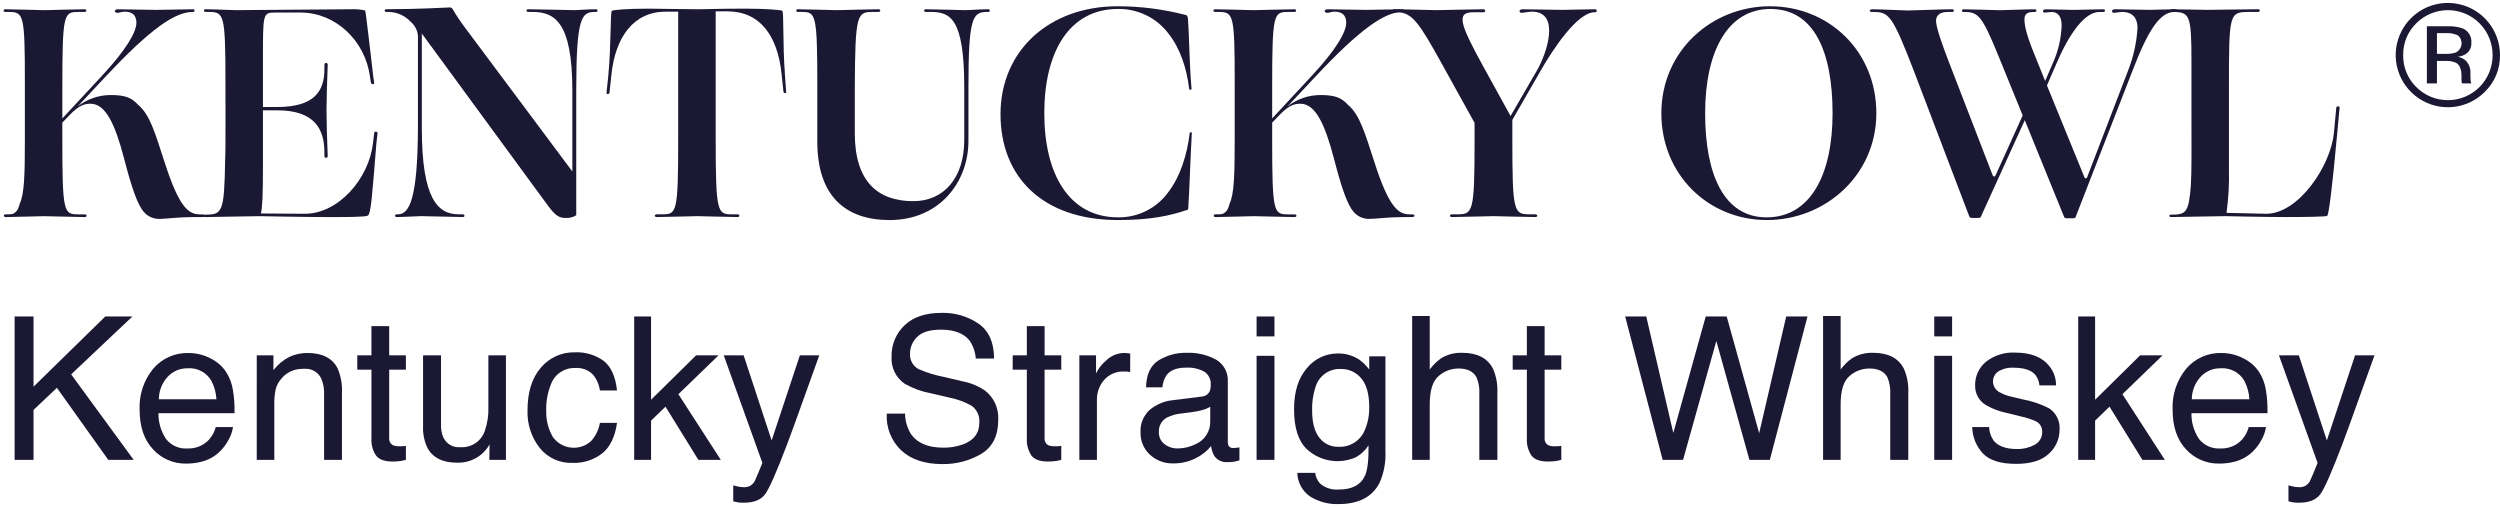 <?xml version="1.0" encoding="UTF-8"?>
<svg width="616px" height="125px" viewBox="0 0 616 125" version="1.1" xmlns="http://www.w3.org/2000/svg" xmlns:xlink="http://www.w3.org/1999/xlink">
    <!-- Generator: Sketch 64 (93537) - https://sketch.com -->
    <title>footer-logo</title>
    <desc>Created with Sketch.</desc>
    <g id="Page-1" stroke="none" stroke-width="1" fill="none" fill-rule="evenodd">
        <g id="footer-logo" fill="#1B1834" fill-rule="nonzero">
            <path d="M1.4,52.815 C1.943,52.842 2.487,52.817 3.025,52.741 C3.985,52.372 4.502,51.707 4.872,50.155 C5.98,47.865 6.128,43.137 6.128,34.788 L6.128,20.088 C6.128,3.688 5.828,2.947 2.212,2.947 L1.325,2.947 C0.734,2.947 0.734,2.282 1.325,2.282 C3.395,2.282 9.748,2.504 10.857,2.504 C11.891,2.504 18.757,2.282 20.83,2.282 C21.422,2.282 21.422,2.947 20.83,2.947 L19.353,2.947 C15.733,2.947 15.363,3.247 15.363,21.418 L15.363,29.176 L25.115,18.685 C30.879,12.479 33.615,8.045 33.615,5.533 C33.541,3.612 32.507,2.873 30.66,2.873 C30.069,2.873 29.26,3.173 28.96,3.173 C28.59,3.173 28.295,2.951 28.295,2.73 C28.295,2.509 28.517,2.286 29.108,2.286 C30.363,2.286 37.308,2.435 38.49,2.435 C39.451,2.435 45.732,2.286 47.578,2.286 C47.704,2.274 47.827,2.335 47.893,2.442 C47.96,2.55 47.96,2.687 47.893,2.795 C47.827,2.902 47.704,2.963 47.578,2.951 L47.431,2.951 C43.219,2.951 37.231,6.867 25.782,19.132 L19.133,26.225 C21.453,24.409 24.314,23.421 27.26,23.417 C30.881,23.417 32.432,24.082 33.984,25.781 C36.939,28.22 38.195,32.727 40.484,39.745 C44.105,51.045 46.395,52.822 49.276,52.822 L49.942,52.822 C50.607,52.822 50.607,53.487 49.867,53.487 L47.72,53.487 C43.804,53.487 40.997,53.931 39.445,53.931 C37.887,54.013 36.381,53.356 35.382,52.157 C33.904,50.384 32.5,46.542 30.505,38.784 C28.362,30.732 26.072,25.56 22.305,25.56 C21.048,25.56 19.57,25.781 17.059,28.442 L17.133,28.367 L15.359,30.214 L15.359,34.352 C15.359,52.527 15.729,52.822 19.349,52.822 L20.9,52.822 C21.491,52.822 21.491,53.487 20.9,53.487 C19.349,53.487 11.961,53.266 10.853,53.266 C9.745,53.266 2.873,53.487 1.396,53.487 C0.805,53.48 0.805,52.815 1.4,52.815 Z" id="Path"></path>
            <path d="M50.525,52.89 C54.811,52.89 55.254,52.372 55.476,39.442 C55.623,37.448 55.549,22.671 55.549,20.085 C55.549,3.685 55.18,2.944 51.56,2.944 L50.673,2.944 C50.082,2.944 50.082,2.279 50.673,2.279 C52.742,2.279 57.027,2.501 58.135,2.501 C59.17,2.501 83.847,2.279 86.506,2.279 C87.672,2.226 88.84,2.327 89.979,2.579 C90.127,2.652 91.604,15.804 91.979,18.907 L92.2,20.385 C92.2,20.902 91.535,20.828 91.388,20.385 L91.166,18.907 C89.984,10.041 82.743,3.17 74.246,3.096 L67.746,3.096 C64.79,3.096 64.79,3.396 64.79,14.326 L64.79,26.369 L68.263,26.369 C77.572,26.369 79.937,22.38 79.937,16.986 L79.937,15.952 C79.922,15.797 79.995,15.647 80.127,15.565 C80.259,15.483 80.427,15.483 80.559,15.565 C80.691,15.647 80.764,15.797 80.749,15.952 C80.602,19.867 80.449,24.596 80.449,27.034 C80.449,29.399 80.597,35.088 80.749,38.486 C80.749,38.71 80.567,38.892 80.343,38.892 C80.119,38.892 79.937,38.71 79.937,38.486 L79.937,37.6 C79.937,31.837 77.572,27.182 68.263,27.182 L64.79,27.182 L64.79,40.998 C64.79,47.943 64.643,51.342 64.274,52.598 C66.416,52.598 72.844,52.672 75.134,52.672 C83.334,52.672 90.871,44.102 91.905,35.31 L92.205,32.724 C92.28,32.28 93.092,32.354 93.018,32.871 L92.723,35.531 C91.688,48.46 91.393,52.598 90.654,53.115 C90.137,53.484 85.482,53.484 80.384,53.484 C75.212,53.484 63.834,53.263 63.834,53.263 L50.534,53.484 C49.935,53.48 49.935,52.89 50.525,52.89 Z" id="Path"></path>
            <path d="M134.527,50.008 L103.939,8.264 L103.939,31.611 C103.939,48.974 107.855,52.811 113.027,52.811 L114.062,52.811 C114.192,52.792 114.322,52.851 114.393,52.962 C114.464,53.072 114.464,53.215 114.393,53.325 C114.322,53.436 114.192,53.495 114.062,53.476 C112.437,53.476 104.9,53.255 103.792,53.255 C102.684,53.255 99.729,53.476 97.66,53.476 C97.483,53.466 97.345,53.32 97.345,53.144 C97.345,52.967 97.483,52.821 97.66,52.811 L98.029,52.811 C100.837,52.811 102.905,49.117 102.979,31.611 L102.979,8.781 C102.853,7.46 102.217,6.241 101.206,5.381 C99.817,3.865 97.868,2.984 95.812,2.942 L95.147,2.942 C95.021,2.954 94.898,2.893 94.832,2.786 C94.765,2.678 94.765,2.541 94.832,2.433 C94.898,2.326 95.021,2.265 95.147,2.277 C102.831,2.277 110.294,1.834 110.811,1.834 C111.127,1.809 111.423,1.987 111.55,2.277 C112.514,3.915 113.575,5.494 114.727,7.006 L141.027,42.248 L141.027,22.3 C141.027,5.232 136.52,2.942 131.2,2.942 L130.166,2.942 C129.575,2.942 129.575,2.277 130.166,2.277 C132.309,2.277 140.366,2.499 141.471,2.499 C142.505,2.499 144.722,2.277 146.864,2.277 C146.994,2.258 147.124,2.317 147.195,2.428 C147.266,2.538 147.266,2.681 147.195,2.791 C147.124,2.902 146.994,2.961 146.864,2.942 L146.643,2.942 C143.317,2.942 141.987,4.125 141.987,22.3 L141.987,53.035 C141.173,53.55 140.213,53.784 139.254,53.7 C137.557,53.7 136.6,52.89 134.527,50.008 Z" id="Path"></path>
            <path d="M161.786,52.815 L163.116,52.815 C166.736,52.815 167.106,52.52 167.106,34.345 L167.106,2.87 L164.077,2.87 C156.177,2.87 151.591,9.003 150.63,18.607 L150.187,22.819 C150.113,23.263 149.374,23.336 149.448,22.819 L149.892,18.607 C150.63,10.628 150.335,2.87 150.778,2.648 C151.221,2.426 154.693,2.132 159.792,2.132 C161.639,2.132 168.51,2.279 171.761,2.279 C175.012,2.279 176.193,2.132 183.656,2.132 C188.756,2.132 192.3,2.432 192.743,2.648 C193.186,2.864 192.817,10.406 193.408,18.386 L193.708,22.598 C193.782,23.114 193.117,23.041 193.043,22.598 L192.6,18.386 C191.639,8.786 187.28,2.87 179.375,2.797 L176.346,2.797 L176.346,34.345 C176.346,52.52 176.789,52.815 180.409,52.815 L181.739,52.815 C182.33,52.815 182.33,53.48 181.739,53.48 C179.67,53.48 172.873,53.259 171.839,53.259 C170.731,53.259 163.859,53.48 161.79,53.48 C161.2,53.48 161.2,52.815 161.786,52.815 Z" id="Path"></path>
            <path d="M201.387,34.936 L201.387,21.415 C201.387,3.24 201.018,2.944 197.471,2.944 L196.584,2.944 C196.454,2.963 196.324,2.904 196.253,2.793 C196.182,2.683 196.182,2.54 196.253,2.43 C196.324,2.319 196.454,2.26 196.584,2.279 C198.653,2.279 205.084,2.501 206.189,2.501 C207.224,2.501 214.389,2.279 216.459,2.279 C217.05,2.279 217.05,2.944 216.459,2.944 L215.059,2.944 C211.217,2.944 210.7,3.388 210.626,21.415 L210.626,32.867 C210.626,44.688 216.241,49.567 225.033,49.567 C232.643,49.567 237.593,43.731 237.593,34.495 L237.593,21.415 C237.593,4.349 234.047,2.944 229.318,2.944 L228.136,2.944 C227.545,2.944 227.545,2.279 228.136,2.279 C230.278,2.279 236.707,2.501 237.815,2.501 C238.923,2.501 241.436,2.279 243.504,2.279 C243.636,2.257 243.768,2.315 243.841,2.427 C243.914,2.539 243.914,2.684 243.841,2.796 C243.768,2.908 243.636,2.966 243.504,2.944 L243.204,2.944 C239.658,2.944 238.624,4.349 238.624,21.415 L238.624,34.715 C238.624,44.837 231.531,54.221 219.192,54.221 C208.258,54.22 201.387,48.234 201.387,34.936 Z" id="Path"></path>
            <path d="M246.526,28.139 C246.526,12.549 258.426,1.539 275.415,1.539 C281.05,1.548 286.661,2.268 292.115,3.682 C292.337,3.682 292.633,3.903 292.706,4.494 C293.006,8.114 293.076,16.241 293.593,21.856 C293.593,22.226 293.076,22.226 293.002,21.856 C292.411,16.832 290.785,11.883 287.902,8.262 C284.963,4.384 280.355,2.135 275.49,2.204 C263.521,2.204 257.314,12.695 257.314,27.915 C257.314,43.06 263.521,53.553 275.49,53.553 C280.447,53.631 285.122,51.251 287.976,47.198 C290.857,43.356 292.483,38.185 293.147,32.791 C293.222,32.491 293.665,32.491 293.665,32.791 C293.296,39.219 293.074,47.347 292.778,51.41 C292.778,51.558 292.704,51.705 292.557,51.705 C288.493,53.105 283.617,54.218 275.49,54.218 C256.87,54.22 246.526,43.58 246.526,28.139 Z" id="Path"></path>
            <path d="M299.5,52.815 C300.043,52.842 300.587,52.817 301.125,52.741 C302.086,52.372 302.603,51.707 302.973,50.155 C304.08,47.865 304.229,43.137 304.229,34.788 L304.229,20.088 C304.229,3.688 303.929,2.947 300.313,2.947 L299.426,2.947 C298.835,2.947 298.835,2.282 299.426,2.282 C301.495,2.282 307.849,2.504 308.957,2.504 C309.991,2.504 316.857,2.282 318.931,2.282 C319.522,2.282 319.522,2.947 318.931,2.947 L317.453,2.947 C313.833,2.947 313.464,3.247 313.464,21.418 L313.464,29.176 L323.216,18.685 C328.98,12.479 331.716,8.045 331.716,5.533 C331.642,3.612 330.608,2.873 328.761,2.873 C328.169,2.873 327.361,3.173 327.061,3.173 C326.691,3.173 326.396,2.951 326.396,2.73 C326.396,2.509 326.617,2.286 327.208,2.286 C328.464,2.286 335.408,2.435 336.591,2.435 C337.552,2.435 343.832,2.286 345.679,2.286 C345.805,2.274 345.928,2.335 345.994,2.442 C346.061,2.55 346.061,2.687 345.994,2.795 C345.928,2.902 345.805,2.963 345.679,2.951 L345.531,2.951 C341.319,2.951 335.331,6.867 323.883,19.132 L317.233,26.225 C319.553,24.409 322.414,23.421 325.36,23.417 C328.982,23.417 330.532,24.082 332.084,25.781 C335.039,28.22 336.296,32.727 338.584,39.745 C342.204,51.045 344.494,52.822 347.376,52.822 L348.041,52.822 C348.706,52.822 348.706,53.487 347.967,53.487 L345.824,53.487 C341.908,53.487 339.102,53.931 337.55,53.931 C335.991,54.013 334.486,53.356 333.486,52.157 C332.009,50.384 330.605,46.542 328.609,38.784 C326.467,30.732 324.177,25.56 320.409,25.56 C319.152,25.56 317.675,25.781 315.163,28.442 L315.237,28.367 L313.464,30.214 L313.464,34.352 C313.464,52.527 313.833,52.822 317.453,52.822 L319,52.822 C319.591,52.822 319.591,53.487 319,53.487 C317.448,53.487 310.06,53.266 308.952,53.266 C307.844,53.266 300.973,53.487 299.495,53.487 C298.908,53.48 298.908,52.815 299.5,52.815 Z" id="Path"></path>
            <path d="M378.331,53.48 C376.263,53.48 369.096,53.259 367.987,53.259 C366.953,53.259 359.787,53.48 357.718,53.48 C357.127,53.48 357.127,52.815 357.718,52.815 L358.9,52.815 C362.964,52.815 363.333,52.52 363.333,34.345 L363.333,30.281 L355.354,15.874 C349.664,5.604 347.965,3.019 344.197,3.019 L343.606,3.019 C343.236,3.019 343.089,2.797 343.089,2.648 C343.089,2.428 343.236,2.279 343.532,2.279 C345.675,2.279 352.915,2.501 354.023,2.501 C355.131,2.501 363.333,2.279 365.476,2.279 C366.066,2.279 366.141,3.019 365.55,3.019 L362.964,3.019 C358.679,3.019 359.864,6.119 365.401,16.243 L372.201,28.582 L378.629,17.499 C381.141,13.214 384.613,2.87 377.446,2.87 C376.856,2.87 375.231,3.17 374.935,3.17 C374.565,3.17 374.417,2.948 374.417,2.727 C374.417,2.506 374.565,2.283 375.304,2.283 C376.634,2.283 383.727,2.432 384.982,2.432 C385.943,2.432 391.189,2.283 393.036,2.283 C393.177,2.268 393.315,2.335 393.39,2.456 C393.465,2.577 393.465,2.729 393.39,2.85 C393.315,2.971 393.177,3.038 393.036,3.023 L392.888,3.023 C388.677,3.023 382.618,12.109 379.441,17.723 L372.641,29.544 L372.641,34.344 C372.641,52.519 373.01,52.814 377.073,52.814 L378.329,52.814 C378.922,52.815 378.922,53.48 378.331,53.48 Z" id="Path"></path>
            <path d="M409.357,27.917 C409.357,12.476 421.844,1.541 436.104,1.541 C450.584,1.541 462.332,12.549 462.332,27.917 C462.332,43.062 449.846,54.217 435.364,54.217 C420.957,54.22 409.357,43.062 409.357,27.917 Z M451.545,27.917 C451.545,12.697 446.964,2.206 436.251,2.206 C425.686,2.206 420.145,12.697 420.145,27.917 C420.145,43.062 424.799,53.555 435.291,53.555 C446.077,53.555 451.545,43.062 451.545,27.917 Z" id="Shape"></path>
            <path d="M485.233,53.333 L471.639,17.647 C466.171,3.388 465.358,2.947 461.439,2.947 L461.3,2.947 C460.34,2.947 460.709,2.282 461.226,2.282 C463.368,2.282 468.984,2.582 470.092,2.582 C471.2,2.582 478.884,2.282 481.026,2.282 C481.544,2.282 481.618,2.947 481.026,2.947 L479.918,2.947 C477.997,2.947 477.111,3.76 477.037,5.017 C477.037,6.789 478.293,10.483 482.578,21.417 L491.001,43.217 C491.083,43.357 491.215,43.463 491.37,43.512 C491.519,43.512 491.67,43.29 491.739,43.143 L498.39,28.443 L492.404,13.743 C488.415,3.991 487.454,2.956 484.13,2.956 L483.83,2.956 C483.239,2.956 483.313,2.291 483.83,2.291 C485.973,2.291 491.662,2.513 492.771,2.513 C493.88,2.513 499.198,2.291 501.341,2.291 C501.932,2.291 501.932,2.956 501.341,2.956 L501.041,2.956 C499.416,2.956 498.824,3.547 498.824,4.804 C498.824,6.061 499.194,8.128 500.824,12.266 L503.924,19.95 L505.77,15.664 C507.119,12.713 507.872,9.525 507.987,6.282 C507.987,3.917 506.953,2.956 505.549,2.956 C504.958,2.956 504.149,3.104 503.849,3.104 C503.479,3.104 503.405,2.956 503.405,2.735 C503.405,2.514 503.479,2.291 504.218,2.291 C505.548,2.291 509.685,2.44 510.867,2.44 C511.828,2.44 516.482,2.291 518.256,2.291 C518.847,2.291 518.773,2.956 518.256,2.956 L517.222,2.956 C513.822,2.956 509.981,7.907 506.582,15.956 L504.366,21.056 L513.601,43.664 C513.664,43.821 513.804,43.935 513.971,43.964 C514.118,43.964 514.192,43.817 514.271,43.664 L524.317,17.5 C525.671,14.104 526.47,10.511 526.682,6.861 C526.682,4.497 525.499,2.945 522.913,2.945 C522.322,2.945 521.213,3.167 520.919,3.167 C520.549,3.167 520.401,2.945 520.401,2.724 C520.401,2.503 520.549,2.28 521.288,2.28 C522.618,2.28 528.455,2.429 529.711,2.429 C530.671,2.429 534.144,2.28 535.991,2.28 C536.582,2.28 536.508,2.945 535.991,2.945 L535.77,2.945 C532.148,2.945 529.193,7.6 525.277,17.87 L511.462,53.407 C511.388,53.707 511.162,53.777 510.797,53.777 L509.397,53.777 C508.953,53.777 508.732,53.777 508.584,53.407 L498.905,29.617 L488.118,53.334 C488.045,53.629 487.749,53.703 487.453,53.703 L486.053,53.703 C485.6,53.7 485.381,53.628 485.233,53.333 Z" id="Path"></path>
            <path d="M534.952,52.89 C538.572,52.89 539.312,52.52 539.828,45.648 C540.05,42.248 539.976,36.34 539.976,25.922 L539.976,15.505 C539.976,3.535 539.606,2.944 535.176,2.944 C534.585,2.944 534.585,2.279 535.176,2.279 C535.767,2.279 542.785,2.428 543.894,2.428 C545.003,2.428 554.237,2.279 556.38,2.279 C556.971,2.279 556.971,2.944 556.38,2.944 L554.31,2.944 C549.285,2.944 549.21,3.166 549.21,21.415 L549.21,41.585 C549.308,45.215 549.111,48.848 548.619,52.446 C550.762,52.446 556.155,52.668 558.446,52.668 C566.277,52.668 574.257,40.994 575.069,32.793 L575.66,26.513 C575.734,26.07 576.547,26.07 576.474,26.587 L575.882,32.941 C574.626,46.757 573.813,52.668 573.444,53.185 C573.001,53.406 568.272,53.48 563.175,53.48 C558.003,53.48 548.175,53.259 548.175,53.259 L534.95,53.48 C534.361,53.48 534.361,52.89 534.952,52.89 Z" id="Path"></path>
            <polygon id="Path" points="3.6 77.982 8.265 77.982 8.265 95.274 25.94 77.982 32.63 77.982 17.531 92.24 32.938 113.311 26.676 113.311 14.019 95.558 8.261 101 8.261 113.314 3.6 113.314"></polygon>
            <path d="M51.779,88.263 C53.353,89.006 54.699,90.156 55.679,91.594 C56.569,92.97 57.156,94.52 57.4,96.14 C57.708,98.015 57.836,99.915 57.783,101.814 L39.044,101.814 C39.008,104.053 39.649,106.252 40.882,108.121 C42.14,109.76 44.14,110.655 46.2,110.5 C48.235,110.588 50.203,109.764 51.569,108.253 C52.32,107.379 52.863,106.346 53.158,105.232 L57.415,105.232 C57.245,106.348 56.865,107.421 56.297,108.396 C55.744,109.451 55.029,110.412 54.178,111.245 C52.838,112.548 51.159,113.449 49.332,113.845 C48.182,114.114 47.004,114.244 45.823,114.23 C42.746,114.277 39.798,113.002 37.723,110.73 C35.508,108.397 34.4,105.13 34.4,100.93 C34.237,97.274 35.429,93.686 37.747,90.854 C39.921,88.298 43.141,86.872 46.495,86.982 C48.333,86.985 50.144,87.424 51.779,88.263 Z M53.33,98.376 C53.242,96.808 52.827,95.275 52.113,93.876 C50.922,91.78 48.626,90.562 46.223,90.749 C44.336,90.713 42.526,91.498 41.263,92.901 C39.902,94.399 39.146,96.349 39.141,98.373 L53.33,98.376 Z" id="Shape"></path>
            <path d="M63.263,87.554 L67.375,87.554 L67.375,91.209 C68.41,89.854 69.732,88.745 71.247,87.963 C72.667,87.293 74.222,86.956 75.792,86.977 C79.447,86.977 81.916,88.252 83.199,90.801 C84,92.691 84.362,94.739 84.258,96.789 L84.258,113.311 L79.858,113.311 L79.858,97.077 C79.909,95.774 79.67,94.476 79.158,93.277 C78.401,91.682 76.733,90.726 74.974,90.877 C74.121,90.854 73.269,90.96 72.448,91.191 C71.219,91.571 70.131,92.308 69.322,93.307 C68.651,94.061 68.169,94.963 67.915,95.94 C67.664,97.218 67.555,98.521 67.59,99.823 L67.59,113.316 L63.262,113.316 L63.263,87.554 Z" id="Path"></path>
            <path d="M91.52,80.363 L95.9,80.363 L95.9,87.554 L100.013,87.554 L100.013,91.089 L95.9,91.089 L95.9,107.9 C95.813,108.63 96.174,109.34 96.815,109.7 C97.349,109.912 97.924,110.003 98.498,109.965 C98.706,109.965 98.931,109.96 99.172,109.949 C99.413,109.938 99.694,109.911 100.013,109.868 L100.013,113.308 C99.505,113.454 98.987,113.558 98.462,113.62 C97.884,113.688 97.301,113.722 96.719,113.72 C94.698,113.72 93.327,113.203 92.606,112.168 C91.838,110.969 91.461,109.562 91.524,108.14 L91.524,91.089 L88.036,91.089 L88.036,87.554 L91.524,87.554 L91.52,80.363 Z" id="Path"></path>
            <path d="M108.667,87.554 L108.667,104.654 C108.625,105.76 108.834,106.862 109.276,107.877 C110.062,109.44 111.728,110.358 113.469,110.187 C116.154,110.358 118.618,108.699 119.469,106.146 C120.12,104.236 120.413,102.222 120.335,100.206 L120.335,87.556 L124.664,87.556 L124.664,113.313 L120.576,113.313 L120.624,109.513 C120.099,110.459 119.402,111.299 118.57,111.99 C116.91,113.351 114.816,114.068 112.67,114.01 C109.066,114.01 106.612,112.783 105.308,110.33 C104.529,108.688 104.164,106.88 104.245,105.064 L104.245,87.554 L108.667,87.554 Z" id="Path"></path>
            <path d="M148.745,88.925 C150.564,90.336 151.659,92.765 152.028,96.212 L147.819,96.212 C147.62,94.753 147.011,93.381 146.063,92.255 C144.9,91.107 143.29,90.531 141.663,90.68 C139.024,90.598 136.634,92.229 135.747,94.716 C134.921,96.767 134.528,98.967 134.593,101.177 C134.516,103.458 135.083,105.714 136.229,107.687 C137.285,109.154 138.916,110.101 140.713,110.292 C142.51,110.483 144.303,109.899 145.644,108.687 C146.777,107.424 147.532,105.867 147.82,104.195 L152.029,104.195 C151.548,107.61 150.346,110.107 148.422,111.687 C146.319,113.326 143.702,114.165 141.038,114.055 C137.919,114.17 134.93,112.8 132.981,110.363 C130.925,107.739 129.862,104.473 129.981,101.141 C129.981,96.619 131.079,93.1 133.276,90.583 C135.357,88.118 138.443,86.73 141.668,86.808 C144.198,86.696 146.692,87.442 148.745,88.925 L148.745,88.925 Z" id="Path"></path>
            <polygon id="Path" points="156.261 77.982 160.422 77.982 160.422 98.494 171.522 87.554 177.052 87.554 167.152 97.131 177.607 113.311 172.077 113.311 163.977 100.204 160.423 103.643 160.423 113.311 156.262 113.311"></polygon>
            <path d="M197.085,87.554 L201.871,87.554 C201.262,89.206 199.908,92.975 197.807,98.862 C196.235,103.289 194.92,106.898 193.862,109.689 C191.363,116.258 189.601,120.264 188.576,121.705 C187.551,123.146 185.79,123.867 183.291,123.868 C182.821,123.876 182.351,123.852 181.885,123.796 C181.476,123.731 181.071,123.642 180.672,123.531 L180.672,119.588 C181.209,119.746 181.753,119.875 182.304,119.973 C182.598,120.017 182.895,120.041 183.192,120.044 C183.807,120.088 184.421,119.949 184.957,119.644 C185.331,119.382 185.653,119.053 185.905,118.672 C185.985,118.544 186.273,117.888 186.77,116.704 C187.267,115.52 187.627,114.64 187.851,114.064 L178.326,87.55 L183.232,87.55 L190.132,108.53 L197.085,87.554 Z" id="Path"></path>
            <path d="M223,101.911 C223.025,103.629 223.496,105.312 224.367,106.793 C225.896,109.134 228.591,110.304 232.452,110.305 C234.06,110.325 235.659,110.064 237.178,109.535 C239.927,108.541 241.301,106.761 241.302,104.196 C241.456,102.617 240.798,101.068 239.555,100.083 C237.84,99.073 235.965,98.365 234.01,97.991 L229.373,96.909 C227.115,96.495 224.941,95.707 222.943,94.576 C220.767,93.1 219.528,90.588 219.682,87.963 C219.586,85.019 220.753,82.175 222.888,80.146 C225.021,78.11 228.048,77.092 231.968,77.092 C235.236,76.992 238.452,77.931 241.153,79.773 C243.673,81.562 244.933,84.421 244.934,88.348 L240.434,88.348 C240.323,86.794 239.815,85.295 238.958,83.994 C237.558,82.15 235.183,81.228 231.834,81.229 C229.128,81.229 227.183,81.822 226,83.009 C224.864,84.084 224.221,85.581 224.225,87.145 C224.133,88.711 224.95,90.19 226.325,90.945 C228.323,91.811 230.409,92.456 232.547,92.869 L237.347,94 C239.266,94.376 241.089,95.136 242.706,96.236 C244.912,97.949 246.132,100.639 245.969,103.427 C245.969,107.34 244.581,110.138 241.805,111.82 C238.878,113.545 235.528,114.419 232.131,114.346 C227.846,114.346 224.492,113.224 222.069,110.979 C219.596,108.634 218.29,105.313 218.504,101.912 L223,101.911 Z" id="Path"></path>
            <path d="M253.012,80.363 L257.389,80.363 L257.389,87.554 L261.5,87.554 L261.5,91.089 L257.388,91.089 L257.388,107.9 C257.301,108.63 257.662,109.34 258.302,109.7 C258.836,109.912 259.411,110.003 259.985,109.965 C260.193,109.965 260.418,109.96 260.659,109.949 C260.899,109.938 261.18,109.911 261.5,109.868 L261.5,113.308 C260.992,113.454 260.474,113.558 259.949,113.62 C259.371,113.688 258.788,113.722 258.206,113.72 C256.186,113.72 254.815,113.203 254.093,112.168 C253.325,110.969 252.948,109.562 253.011,108.14 L253.011,91.089 L249.523,91.089 L249.523,87.554 L253.011,87.554 L253.012,80.363 Z" id="Path"></path>
            <path d="M265.95,87.554 L270.062,87.554 L270.062,92 C270.662,90.786 271.505,89.71 272.54,88.837 C273.748,87.638 275.383,86.968 277.085,86.974 C277.165,86.974 277.302,86.981 277.494,86.998 C277.686,87.015 278.015,87.046 278.479,87.098 L278.479,91.667 C278.245,91.621 278.009,91.587 277.771,91.567 C277.554,91.551 277.318,91.543 277.061,91.543 C275.15,91.426 273.294,92.202 272.034,93.643 C270.883,94.994 270.26,96.715 270.279,98.489 L270.279,113.304 L265.95,113.304 L265.95,87.554 Z" id="Path"></path>
            <path d="M296.036,97.723 C296.878,97.695 297.641,97.219 298.036,96.475 C298.254,95.948 298.353,95.379 298.324,94.809 C298.424,93.529 297.822,92.295 296.752,91.586 C295.375,90.839 293.816,90.493 292.252,90.586 C289.996,90.586 288.396,91.198 287.452,92.423 C286.845,93.32 286.49,94.362 286.421,95.443 L282.38,95.443 C282.46,92.261 283.489,90.047 285.467,88.8 C287.534,87.529 289.923,86.88 292.349,86.931 C294.92,86.819 297.471,87.418 299.724,88.662 C301.588,89.797 302.67,91.871 302.534,94.049 L302.534,108.889 C302.516,109.269 302.612,109.646 302.811,109.971 C303.11,110.289 303.545,110.442 303.977,110.379 C304.169,110.379 304.386,110.366 304.626,110.343 C304.866,110.32 305.126,110.282 305.396,110.234 L305.396,113.434 C304.891,113.587 304.377,113.708 303.857,113.795 C303.378,113.849 302.895,113.873 302.413,113.866 C301.123,113.967 299.88,113.359 299.167,112.279 C298.758,111.545 298.504,110.735 298.421,109.899 C297.394,111.171 296.095,112.198 294.621,112.905 C292.931,113.764 291.058,114.201 289.162,114.18 C286.995,114.265 284.885,113.48 283.3,112 C281.802,110.593 280.974,108.614 281.026,106.559 C280.904,104.468 281.726,102.432 283.264,101.011 C284.927,99.624 286.975,98.778 289.132,98.585 L296.036,97.723 Z M286.921,109.417 C287.846,110.141 288.993,110.522 290.167,110.497 C291.704,110.494 293.22,110.132 294.593,109.44 C296.875,108.467 298.313,106.178 298.2,103.7 L298.2,100.22 C297.567,100.603 296.879,100.887 296.16,101.064 C295.357,101.284 294.539,101.445 293.712,101.546 L291.096,101.883 C289.866,101.992 288.667,102.326 287.558,102.867 C286.244,103.573 285.46,104.978 285.55,106.467 C285.504,107.614 286.014,108.713 286.921,109.417 L286.921,109.417 Z" id="Shape"></path>
            <path d="M309.624,77.982 L314.024,77.982 L314.024,82.888 L309.624,82.888 L309.624,77.982 Z M309.624,87.674 L314.024,87.674 L314.024,113.311 L309.624,113.311 L309.624,87.674 Z" id="Shape"></path>
            <path d="M334.886,88.588 C335.832,89.279 336.672,90.105 337.377,91.041 L337.377,87.794 L341.369,87.794 L341.369,111.218 C341.491,113.876 340.999,116.525 339.931,118.962 C338.141,122.457 334.761,124.205 329.792,124.205 C327.334,124.289 324.906,123.64 322.817,122.341 C320.886,121.019 319.708,118.849 319.652,116.509 L324.052,116.509 C324.183,117.505 324.617,118.437 325.295,119.179 C326.576,120.247 328.227,120.765 329.888,120.621 C333.188,120.621 335.348,119.451 336.369,117.11 C336.976,115.731 337.255,113.27 337.206,109.728 C336.437,110.956 335.365,111.966 334.093,112.661 C330.018,114.478 325.252,113.688 321.982,110.653 C319.898,108.673 318.856,105.398 318.856,100.829 C318.856,96.517 319.906,93.15 322.007,90.729 C323.859,88.426 326.657,87.09 329.612,87.097 C331.48,87.055 333.317,87.574 334.886,88.588 Z M335.415,93.229 C334.193,91.73 332.348,90.879 330.415,90.921 C327.609,90.767 325.053,92.525 324.194,95.201 C323.541,97.127 323.241,99.156 323.309,101.189 C323.309,104.092 323.895,106.301 325.067,107.815 C326.176,109.3 327.941,110.148 329.793,110.088 C332.65,110.241 335.284,108.544 336.325,105.879 C337.06,104.121 337.419,102.229 337.378,100.324 C337.377,97.134 336.723,94.769 335.415,93.229 L335.415,93.229 Z" id="Shape"></path>
            <path d="M347.959,77.861 L352.287,77.861 L352.287,91.041 C353.06,89.988 353.994,89.062 355.054,88.299 C356.621,87.339 358.436,86.862 360.272,86.929 C364.005,86.929 366.539,88.236 367.872,90.849 C368.681,92.721 369.051,94.752 368.954,96.789 L368.954,113.311 L364.505,113.311 L364.505,97.077 C364.595,95.653 364.348,94.228 363.783,92.917 C362.997,91.506 361.522,90.8 359.358,90.801 C357.56,90.802 355.824,91.46 354.477,92.652 C353.017,93.887 352.287,96.221 352.287,99.652 L352.287,113.313 L347.959,113.313 L347.959,77.861 Z" id="Path"></path>
            <path d="M376.217,80.363 L380.594,80.363 L380.594,87.554 L384.706,87.554 L384.706,91.089 L380.594,91.089 L380.594,107.9 C380.507,108.63 380.868,109.34 381.508,109.7 C382.042,109.912 382.617,110.003 383.191,109.965 C383.399,109.965 383.624,109.96 383.865,109.949 C384.105,109.938 384.386,109.911 384.706,109.868 L384.706,113.308 C384.198,113.454 383.68,113.558 383.155,113.62 C382.577,113.688 381.994,113.722 381.412,113.72 C379.392,113.72 378.021,113.203 377.299,112.168 C376.531,110.969 376.154,109.562 376.217,108.14 L376.217,91.089 L372.729,91.089 L372.729,87.554 L376.217,87.554 L376.217,80.363 Z" id="Path"></path>
            <polygon id="Path" points="405.643 77.982 412.302 106.682 420.287 77.982 425.46 77.982 433.46 106.738 440.121 77.982 445.367 77.982 436.084 113.311 431.058 113.311 422.905 84.019 414.705 113.311 409.679 113.311 400.443 77.982"></polygon>
            <path d="M449.207,77.861 L453.535,77.861 L453.535,91.041 C454.308,89.988 455.241,89.063 456.3,88.3 C457.867,87.34 459.682,86.863 461.519,86.93 C465.252,86.93 467.786,88.237 469.119,90.85 C469.928,92.722 470.298,94.753 470.201,96.79 L470.201,113.312 L465.752,113.312 L465.752,97.077 C465.842,95.653 465.595,94.228 465.03,92.917 C464.244,91.506 462.769,90.8 460.605,90.801 C458.807,90.802 457.071,91.46 455.724,92.652 C454.264,93.887 453.534,96.221 453.534,99.652 L453.534,113.313 L449.206,113.313 L449.207,77.861 Z" id="Path"></path>
            <path d="M476.6,77.982 L481,77.982 L481,82.888 L476.6,82.888 L476.6,77.982 Z M476.6,87.674 L481,87.674 L481,113.311 L476.6,113.311 L476.6,87.674 Z" id="Shape"></path>
            <path d="M490.115,105.229 C490.157,106.419 490.541,107.571 491.22,108.549 C492.332,109.943 494.263,110.64 497.013,110.641 C498.519,110.673 500.007,110.312 501.332,109.595 C502.532,108.973 503.261,107.71 503.198,106.36 C503.226,105.302 502.647,104.321 501.707,103.835 C500.501,103.289 499.239,102.877 497.943,102.608 L494.443,101.743 C492.713,101.391 491.048,100.774 489.506,99.915 C487.733,98.947 486.642,97.077 486.671,95.057 C486.599,92.779 487.584,90.595 489.34,89.141 C491.381,87.546 493.93,86.743 496.517,86.88 C500.45,86.88 503.286,88.018 505.023,90.295 C506.072,91.622 506.632,93.27 506.608,94.961 L502.519,94.961 C502.438,93.991 502.069,93.066 501.461,92.306 C500.443,91.173 498.679,90.606 496.168,90.606 C494.835,90.517 493.508,90.844 492.368,91.54 C491.545,92.09 491.058,93.02 491.076,94.009 C491.09,95.153 491.748,96.19 492.776,96.692 C493.682,97.187 494.657,97.543 495.668,97.749 L498.584,98.449 C500.804,98.86 502.951,99.597 504.954,100.638 C506.669,101.8 507.632,103.79 507.48,105.856 C507.491,108.123 506.529,110.287 504.838,111.797 C503.076,113.464 500.393,114.297 496.79,114.297 C492.911,114.297 490.164,113.427 488.549,111.688 C486.924,109.924 486.001,107.627 485.955,105.229 L490.115,105.229 Z" id="Path"></path>
            <polygon id="Path" points="512.071 77.982 516.232 77.982 516.232 98.494 527.332 87.554 532.861 87.554 522.961 97.131 533.416 113.311 527.886 113.311 519.786 100.204 516.232 103.643 516.232 113.311 512.071 113.311"></polygon>
            <path d="M552.7,88.263 C554.274,89.006 555.62,90.156 556.6,91.594 C557.49,92.97 558.077,94.52 558.321,96.14 C558.629,98.015 558.757,99.915 558.704,101.814 L539.969,101.814 C539.933,104.053 540.574,106.252 541.807,108.121 C543.066,109.76 545.067,110.654 547.128,110.497 C549.163,110.585 551.131,109.761 552.497,108.25 C553.247,107.375 553.79,106.343 554.086,105.229 L558.343,105.229 C558.172,106.344 557.793,107.418 557.225,108.393 C556.672,109.448 555.956,110.409 555.105,111.242 C553.765,112.545 552.087,113.446 550.26,113.842 C549.11,114.111 547.932,114.241 546.751,114.227 C543.675,114.273 540.726,112.999 538.651,110.727 C536.437,108.394 535.33,105.127 535.329,100.927 C535.166,97.271 536.358,93.683 538.676,90.851 C540.849,88.294 544.07,86.869 547.424,86.979 C549.259,86.984 551.067,87.424 552.7,88.263 Z M554.251,98.376 C554.163,96.808 553.748,95.275 553.034,93.876 C551.842,91.781 549.547,90.562 547.143,90.749 C545.256,90.713 543.447,91.498 542.184,92.901 C540.824,94.399 540.067,96.349 540.061,98.373 L554.251,98.376 Z" id="Shape"></path>
            <path d="M580.287,87.554 L585.073,87.554 C584.464,89.206 583.11,92.975 581.009,98.862 C579.438,103.289 578.123,106.898 577.064,109.689 C574.565,116.258 572.803,120.264 571.778,121.705 C570.753,123.146 568.991,123.867 566.493,123.868 C566.023,123.876 565.553,123.852 565.087,123.796 C564.678,123.731 564.273,123.642 563.874,123.531 L563.874,119.588 C564.411,119.746 564.955,119.875 565.506,119.973 C565.8,120.017 566.097,120.041 566.395,120.044 C567.01,120.088 567.624,119.949 568.159,119.644 C568.533,119.383 568.855,119.053 569.107,118.672 C569.188,118.544 569.476,117.888 569.972,116.704 C570.468,115.52 570.828,114.64 571.053,114.064 L561.528,87.55 L566.435,87.55 L573.335,108.53 L580.287,87.554 Z" id="Path"></path>
            <path d="M612.243,22.653 C607.912,26.99 601.122,27.665 596.022,24.265 C590.923,20.866 588.934,14.338 591.271,8.672 C593.609,3.007 599.622,-0.219 605.635,0.966 C611.648,2.151 615.987,7.418 616,13.547 C616.064,16.972 614.704,20.27 612.243,22.653 Z M595.36,5.753 C593.259,7.804 592.096,10.629 592.144,13.565 C592.092,16.514 593.248,19.355 595.344,21.43 C597.411,23.51 600.223,24.68 603.156,24.68 C606.089,24.68 608.901,23.51 610.968,21.43 C615.256,17.084 615.256,10.099 610.968,5.753 C608.904,3.672 606.095,2.502 603.164,2.502 C600.234,2.502 597.425,3.672 595.361,5.753 L595.36,5.753 Z M602.91,6.469 C604.212,6.404 605.515,6.576 606.755,6.977 C608.192,7.553 609.081,9.004 608.939,10.546 C609.016,11.653 608.491,12.716 607.565,13.328 C606.939,13.69 606.247,13.922 605.529,14.01 C606.495,14.105 607.374,14.606 607.947,15.389 C608.419,16.021 608.686,16.783 608.712,17.571 L608.712,18.601 C608.712,18.927 608.724,19.276 608.747,19.648 C608.747,19.898 608.788,20.146 608.87,20.382 L608.957,20.556 L606.632,20.556 C606.621,20.51 606.609,20.463 606.597,20.417 C606.585,20.371 606.574,20.317 606.563,20.26 L606.51,19.807 L606.51,18.692 C606.51,17.066 606.067,15.992 605.182,15.469 C604.31,15.101 603.364,14.946 602.42,15.016 L600.463,15.016 L600.463,20.556 L597.981,20.556 L597.981,6.468 L602.91,6.469 Z M605.59,8.689 C604.644,8.277 603.613,8.097 602.584,8.165 L600.463,8.165 L600.463,13.265 L602.707,13.265 C603.508,13.301 604.309,13.195 605.073,12.951 C605.863,12.579 606.406,11.828 606.511,10.961 C606.616,10.095 606.268,9.235 605.59,8.686 L605.59,8.689 Z" id="Shape"></path>
        </g>
    </g>
</svg>